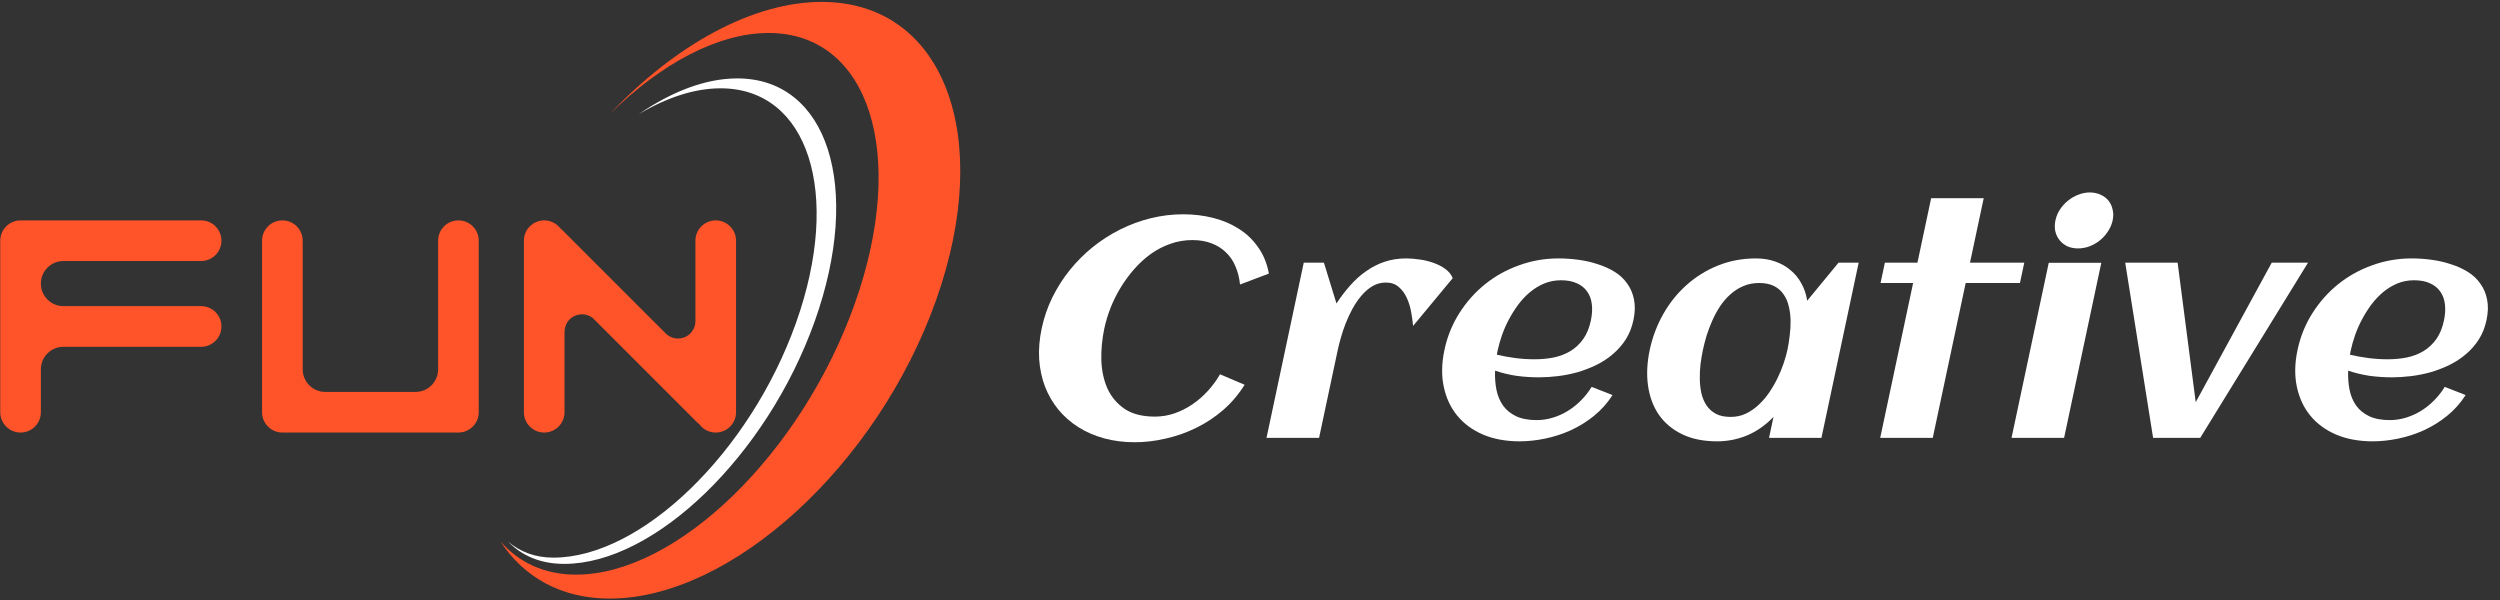 <svg width="1054" height="253" viewBox="0 0 1054 253" fill="none" xmlns="http://www.w3.org/2000/svg">
<rect x="0" y="0" width="1054" height="253" fill="#333333" stroke="none"/>
<path d="M990.763 149.554C993.338 150.151 995.94 150.62 998.569 150.961C1001.2 151.302 1003.89 151.472 1006.63 151.472C1009.51 151.472 1012.22 151.216 1014.77 150.705C1017.37 150.151 1019.7 149.256 1021.75 148.019C1023.85 146.741 1025.65 145.057 1027.14 142.968C1028.63 140.879 1029.7 138.279 1030.36 135.167C1030.9 132.652 1031.04 130.35 1030.78 128.261C1030.53 126.173 1029.87 124.382 1028.79 122.89C1027.75 121.398 1026.32 120.247 1024.49 119.438C1022.67 118.585 1020.42 118.159 1017.77 118.159C1015.28 118.159 1012.94 118.606 1010.75 119.501C1008.6 120.397 1006.59 121.612 1004.74 123.146C1002.94 124.638 1001.29 126.386 999.772 128.389C998.3 130.393 996.984 132.482 995.825 134.656C994.666 136.83 993.698 139.025 992.922 141.242C992.145 143.458 991.549 145.547 991.132 147.508C991.06 147.849 990.987 148.19 990.915 148.531C990.842 148.872 990.791 149.213 990.763 149.554ZM1048.31 134.975C1047.67 138.002 1046.59 140.709 1045.08 143.096C1043.58 145.44 1041.77 147.508 1039.65 149.298C1037.57 151.089 1035.26 152.602 1032.73 153.838C1030.21 155.074 1027.57 156.097 1024.83 156.907C1022.09 157.674 1019.32 158.229 1016.5 158.57C1013.72 158.911 1011.05 159.081 1008.48 159.081C1005.21 159.081 1002.03 158.868 998.94 158.442C995.859 157.973 992.875 157.248 989.989 156.268C989.871 159.081 990.062 161.767 990.565 164.324C991.076 166.839 991.999 169.056 993.335 170.974C994.679 172.85 996.498 174.342 998.79 175.45C1001.13 176.558 1004.04 177.113 1007.52 177.113C1009.83 177.113 1012.11 176.772 1014.34 176.09C1016.58 175.408 1018.7 174.448 1020.71 173.212C1022.71 171.976 1024.55 170.505 1026.22 168.8C1027.93 167.095 1029.43 165.198 1030.7 163.109L1039.51 166.562C1037.35 169.93 1034.75 172.85 1031.7 175.322C1028.7 177.752 1025.43 179.777 1021.91 181.397C1018.44 182.974 1014.83 184.146 1011.09 184.913C1007.4 185.681 1003.81 186.064 1000.33 186.064C994.572 186.064 989.455 185.127 984.973 183.251C980.5 181.333 976.86 178.669 974.055 175.258C971.25 171.848 969.348 167.777 968.349 163.046C967.35 158.314 967.449 153.135 968.645 147.508C969.841 141.881 971.944 136.702 974.955 131.97C977.965 127.238 981.598 123.167 985.852 119.757C990.107 116.347 994.874 113.704 1000.15 111.829C1005.44 109.91 1010.96 108.951 1016.72 108.951C1019.51 108.951 1022.32 109.143 1025.16 109.527C1028 109.91 1030.7 110.528 1033.26 111.381C1035.83 112.191 1038.2 113.257 1040.36 114.578C1042.52 115.899 1044.28 117.541 1045.65 119.501C1047.08 121.42 1048.04 123.658 1048.54 126.215C1049.09 128.773 1049.01 131.693 1048.31 134.975Z" fill="white"/>
<path d="M927.62 184.594H907.747L895.99 110.741H918.085L925.715 169.567L957.764 110.741H973.061L927.62 184.594Z" fill="white"/>
<path d="M890.696 92.902C890.352 94.522 889.699 96.056 888.737 97.505C887.819 98.955 886.701 100.212 885.385 101.278C884.069 102.344 882.603 103.196 880.985 103.836C879.376 104.432 877.744 104.731 876.088 104.731C874.432 104.731 872.927 104.432 871.572 103.836C870.27 103.196 869.187 102.344 868.324 101.278C867.461 100.212 866.857 98.955 866.511 97.505C866.209 96.056 866.23 94.522 866.574 92.902C866.919 91.282 867.545 89.769 868.455 88.362C869.416 86.912 870.555 85.655 871.871 84.589C873.187 83.524 874.628 82.692 876.193 82.096C877.81 81.456 879.447 81.136 881.103 81.136C882.759 81.136 884.26 81.456 885.606 82.096C886.961 82.692 888.07 83.524 888.933 84.589C889.796 85.655 890.378 86.912 890.68 88.362C891.035 89.769 891.04 91.282 890.696 92.902ZM870.226 184.594H848.065L863.749 110.805H885.91L870.226 184.594Z" fill="white"/>
<path d="M814.856 184.594H792.696L806.573 119.31H792.845L794.666 110.742H808.394L814.17 83.567H836.33L830.554 110.742H853.434L851.612 119.31H828.733L814.856 184.594Z" fill="white"/>
<path d="M767.922 184.594H745.827L747.702 175.77C744.345 179.265 740.632 181.866 736.566 183.571C732.552 185.233 728.344 186.064 723.942 186.064C718.19 186.064 713.26 185.063 709.154 183.059C705.047 181.056 701.792 178.328 699.388 174.875C696.994 171.379 695.467 167.287 694.807 162.598C694.148 157.909 694.389 152.879 695.531 147.508C696.672 142.137 698.569 137.107 701.222 132.418C703.875 127.729 707.137 123.658 711.009 120.205C714.89 116.709 719.309 113.96 724.267 111.956C729.225 109.953 734.581 108.951 740.333 108.951C743.253 108.951 745.93 109.377 748.363 110.23C750.84 111.083 753.001 112.297 754.845 113.875C756.741 115.409 758.282 117.285 759.467 119.501C760.704 121.675 761.517 124.105 761.905 126.791L775.122 110.742H783.62L767.922 184.594ZM753.579 147.508C753.987 145.59 754.308 143.565 754.543 141.433C754.822 139.302 754.944 137.192 754.908 135.103C754.873 133.014 754.619 131.032 754.146 129.157C753.726 127.238 752.994 125.555 751.951 124.105C750.961 122.613 749.619 121.441 747.927 120.588C746.234 119.736 744.145 119.31 741.661 119.31C739.177 119.31 736.925 119.757 734.904 120.652C732.893 121.505 731.075 122.677 729.45 124.169C727.835 125.619 726.387 127.302 725.108 129.221C723.872 131.139 722.793 133.142 721.869 135.231C720.946 137.32 720.149 139.43 719.478 141.561C718.86 143.65 718.351 145.632 717.952 147.508C717.554 149.383 717.215 151.387 716.936 153.518C716.701 155.65 716.601 157.76 716.637 159.848C716.672 161.937 716.9 163.941 717.32 165.859C717.784 167.777 718.511 169.482 719.501 170.974C720.501 172.424 721.821 173.596 723.461 174.491C725.11 175.344 727.176 175.77 729.66 175.77C731.927 175.77 734.026 175.322 735.96 174.427C737.946 173.489 739.756 172.253 741.389 170.719C743.067 169.184 744.571 167.436 745.903 165.475C747.235 163.514 748.406 161.49 749.417 159.401C750.427 157.312 751.281 155.245 751.977 153.199C752.683 151.11 753.217 149.213 753.579 147.508Z" fill="white"/>
<path d="M631.098 149.554C633.673 150.151 636.275 150.62 638.905 150.961C641.534 151.302 644.222 151.472 646.967 151.472C649.844 151.472 652.556 151.216 655.106 150.705C657.707 150.151 660.033 149.256 662.083 148.019C664.185 146.741 665.981 145.057 667.471 142.968C668.961 140.879 670.036 138.279 670.698 135.167C671.232 132.652 671.373 130.35 671.12 128.261C670.866 126.173 670.201 124.382 669.124 122.89C668.09 121.398 666.657 120.247 664.824 119.438C663.001 118.585 660.76 118.159 658.101 118.159C655.617 118.159 653.278 118.606 651.083 119.501C648.931 120.397 646.93 121.612 645.078 123.146C643.28 124.638 641.623 126.386 640.107 128.389C638.635 130.393 637.32 132.482 636.16 134.656C635.001 136.83 634.033 139.025 633.257 141.242C632.481 143.458 631.884 145.547 631.468 147.508C631.395 147.849 631.323 148.19 631.25 148.531C631.178 148.872 631.127 149.213 631.098 149.554ZM688.65 134.975C688.007 138.002 686.93 140.709 685.42 143.096C683.92 145.44 682.107 147.508 679.984 149.298C677.903 151.089 675.599 152.602 673.07 153.838C670.541 155.074 667.905 156.097 665.162 156.907C662.427 157.674 659.651 158.229 656.833 158.57C654.059 158.911 651.386 159.081 648.815 159.081C645.546 159.081 642.367 158.868 639.276 158.442C636.194 157.973 633.21 157.248 630.325 156.268C630.206 159.081 630.398 161.767 630.9 164.324C631.411 166.839 632.335 169.056 633.67 170.974C635.015 172.85 636.833 174.342 639.125 175.45C641.461 176.558 644.372 177.113 647.858 177.113C650.168 177.113 652.441 176.772 654.678 176.09C656.915 175.408 659.036 174.448 661.042 173.212C663.048 171.976 664.886 170.505 666.556 168.8C668.269 167.095 669.762 165.198 671.034 163.109L679.844 166.562C677.69 169.93 675.086 172.85 672.033 175.322C669.033 177.752 665.77 179.777 662.244 181.397C658.771 182.974 655.166 184.146 651.43 184.913C647.737 185.681 644.147 186.064 640.66 186.064C634.908 186.064 629.79 185.127 625.308 183.251C620.835 181.333 617.196 178.669 614.391 175.258C611.586 171.848 609.684 167.777 608.685 163.046C607.686 158.314 607.784 153.135 608.98 147.508C610.176 141.881 612.28 136.702 615.29 131.97C618.3 127.238 621.933 123.167 626.188 119.757C630.443 116.347 635.21 113.704 640.49 111.829C645.778 109.91 651.299 108.951 657.051 108.951C659.84 108.951 662.654 109.143 665.493 109.527C668.331 109.91 671.032 110.528 673.596 111.381C676.17 112.191 678.536 113.257 680.696 114.578C682.855 115.899 684.62 117.541 685.99 119.501C687.413 121.42 688.375 123.658 688.878 126.215C689.423 128.773 689.348 131.693 688.65 134.975Z" fill="white"/>
<path d="M612.468 117.264L595.767 137.405C595.606 135.7 595.339 133.782 594.964 131.65C594.589 129.519 593.986 127.537 593.155 125.704C592.334 123.828 591.204 122.272 589.768 121.036C588.34 119.757 586.515 119.118 584.292 119.118C582.244 119.118 580.348 119.629 578.605 120.652C576.906 121.675 575.357 123.018 573.958 124.681C572.568 126.301 571.302 128.155 570.161 130.244C569.072 132.29 568.105 134.379 567.26 136.51C566.467 138.599 565.797 140.623 565.25 142.584C564.711 144.503 564.292 146.165 563.993 147.572L556.124 184.594H533.964L549.661 110.742H558.16L563.459 127.942C565.268 125.171 567.202 122.635 569.26 120.333C571.327 117.988 573.562 115.985 575.963 114.322C578.374 112.617 580.965 111.296 583.735 110.358C586.549 109.42 589.591 108.951 592.859 108.951C594.559 108.951 596.423 109.1 598.451 109.399C600.489 109.655 602.437 110.123 604.297 110.805C606.166 111.445 607.837 112.297 609.31 113.363C610.783 114.429 611.836 115.729 612.468 117.264Z" fill="white"/>
<path d="M534.954 115.345L522.797 119.949C522.515 117.178 521.877 114.642 520.885 112.34C519.936 110.038 518.61 108.077 516.906 106.457C515.254 104.795 513.238 103.516 510.857 102.621C508.485 101.683 505.774 101.214 502.724 101.214C499.455 101.214 496.335 101.747 493.363 102.813C490.443 103.836 487.699 105.264 485.131 107.097C482.606 108.93 480.279 111.061 478.15 113.491C476.021 115.921 474.117 118.521 472.439 121.292C470.769 124.02 469.361 126.855 468.212 129.796C467.064 132.737 466.191 135.615 465.593 138.428C464.642 142.904 464.218 147.359 464.321 151.792C464.469 156.225 465.321 160.211 466.879 163.749C468.48 167.287 470.897 170.164 474.13 172.381C477.373 174.555 481.63 175.642 486.903 175.642C489.693 175.642 492.424 175.194 495.099 174.299C497.782 173.361 500.294 172.104 502.634 170.527C505.026 168.907 507.216 167.01 509.204 164.836C511.191 162.662 512.909 160.317 514.359 157.802L524.73 162.214C522.214 166.264 519.191 169.823 515.662 172.893C512.143 175.919 508.318 178.434 504.188 180.438C500.101 182.441 495.84 183.933 491.404 184.913C487.003 185.937 482.667 186.448 478.396 186.448C473.777 186.448 469.45 185.894 465.414 184.786C461.423 183.677 457.814 182.1 454.588 180.054C451.362 178.008 448.554 175.535 446.163 172.637C443.816 169.738 441.95 166.52 440.567 162.982C439.227 159.444 438.409 155.607 438.111 151.472C437.866 147.295 438.223 142.947 439.184 138.428C440.144 133.91 441.63 129.583 443.642 125.448C445.707 121.271 448.161 117.413 451.005 113.875C453.902 110.294 457.14 107.054 460.719 104.156C464.342 101.257 468.202 98.784 472.297 96.738C476.393 94.692 480.672 93.115 485.135 92.007C489.641 90.898 494.204 90.344 498.824 90.344C503.269 90.344 507.497 90.856 511.506 91.879C515.56 92.902 519.195 94.458 522.411 96.546C525.637 98.593 528.331 101.193 530.493 104.347C532.708 107.459 534.195 111.125 534.954 115.345Z" fill="white"/>
<path fill-rule="evenodd" clip-rule="evenodd" d="M0.104 101.479C0.104 96.749 3.939 92.915 8.669 92.915H84.794C89.524 92.915 93.359 96.749 93.359 101.479C93.359 106.209 89.524 110.043 84.794 110.043H26.732C21.484 110.052 17.233 114.309 17.233 119.559C17.233 124.814 21.494 129.074 26.749 129.074H84.794C89.524 129.074 93.359 132.909 93.359 137.638C93.359 142.368 89.524 146.203 84.794 146.203L26.749 146.203C21.494 146.203 17.233 150.463 17.233 155.718L17.233 146.203L17.233 173.798C17.233 178.528 13.399 182.362 8.669 182.362C3.939 182.362 0.105 178.528 0.105 173.798L0.105 137.721L0.104 137.638L0.105 137.556L0.105 101.561L0.104 101.479ZM119.051 182.362L119.072 182.362H193.253L193.274 182.362C193.57 182.362 193.862 182.347 194.15 182.318C197.334 181.995 200.003 179.926 201.185 177.084C201.606 176.072 201.838 174.962 201.838 173.798V101.479C201.838 96.749 198.004 92.915 193.274 92.915C188.544 92.915 184.71 96.749 184.71 101.479V165.234L184.709 155.718C184.709 160.974 180.449 165.234 175.194 165.234H137.131C131.876 165.234 127.615 160.974 127.615 155.718V101.479C127.615 96.749 123.781 92.915 119.051 92.915C114.321 92.915 110.487 96.749 110.487 101.479L110.487 173.798C110.487 178.528 114.321 182.362 119.051 182.362ZM237.047 96.981C236.783 96.716 236.505 96.473 236.217 96.25C234.651 94.221 232.195 92.915 229.434 92.915C224.704 92.915 220.869 96.749 220.869 101.479V173.798C220.869 178.528 224.704 182.362 229.434 182.362C234.163 182.362 237.998 178.528 237.998 173.798V139.542H238.02C238.094 137.765 238.81 136.01 240.167 134.654C242.836 131.984 247.047 131.796 249.934 134.09L293.908 178.065C294.213 178.369 294.535 178.646 294.871 178.895C296.431 180.999 298.933 182.362 301.753 182.362C306.483 182.362 310.317 178.528 310.317 173.798V101.479C310.317 96.749 306.483 92.915 301.753 92.915C297.023 92.915 293.189 96.749 293.189 101.479V135.824C293.082 137.55 292.369 139.245 291.05 140.564C288.179 143.435 283.523 143.435 280.652 140.564L275.764 135.676H275.742L237.047 96.981Z" fill="#FF5429"/>
<path fill-rule="evenodd" clip-rule="evenodd" d="M237.909 237.735C276.097 237.735 323.375 191.916 343.508 135.396C363.641 78.875 349.005 33.056 310.817 33.056C297.562 33.056 283.212 38.576 269.282 48.148C280.949 41.17 292.767 37.231 303.804 37.231C340.817 37.231 355.045 81.525 335.582 136.165C316.119 190.805 270.336 235.1 233.323 235.1C225.528 235.1 219.276 232.604 214.22 228.377C220.113 234.327 227.881 237.735 237.909 237.735Z" fill="white"/>
<path d="M257.09 252.36C308.386 252.36 369.971 196.048 394.644 126.584C419.317 57.119 397.734 0.807 346.438 0.807C317.131 0.807 284.465 19.188 257.243 47.902C278.637 26.914 302.628 13.905 324.045 13.905C366.499 13.905 382.757 65.025 360.359 128.085C337.961 191.146 285.388 242.266 242.934 242.266C229.494 242.266 218.68 237.143 210.886 228.139C220.839 243.369 236.592 252.36 257.09 252.36Z" fill="#FF5429"/>
</svg>
